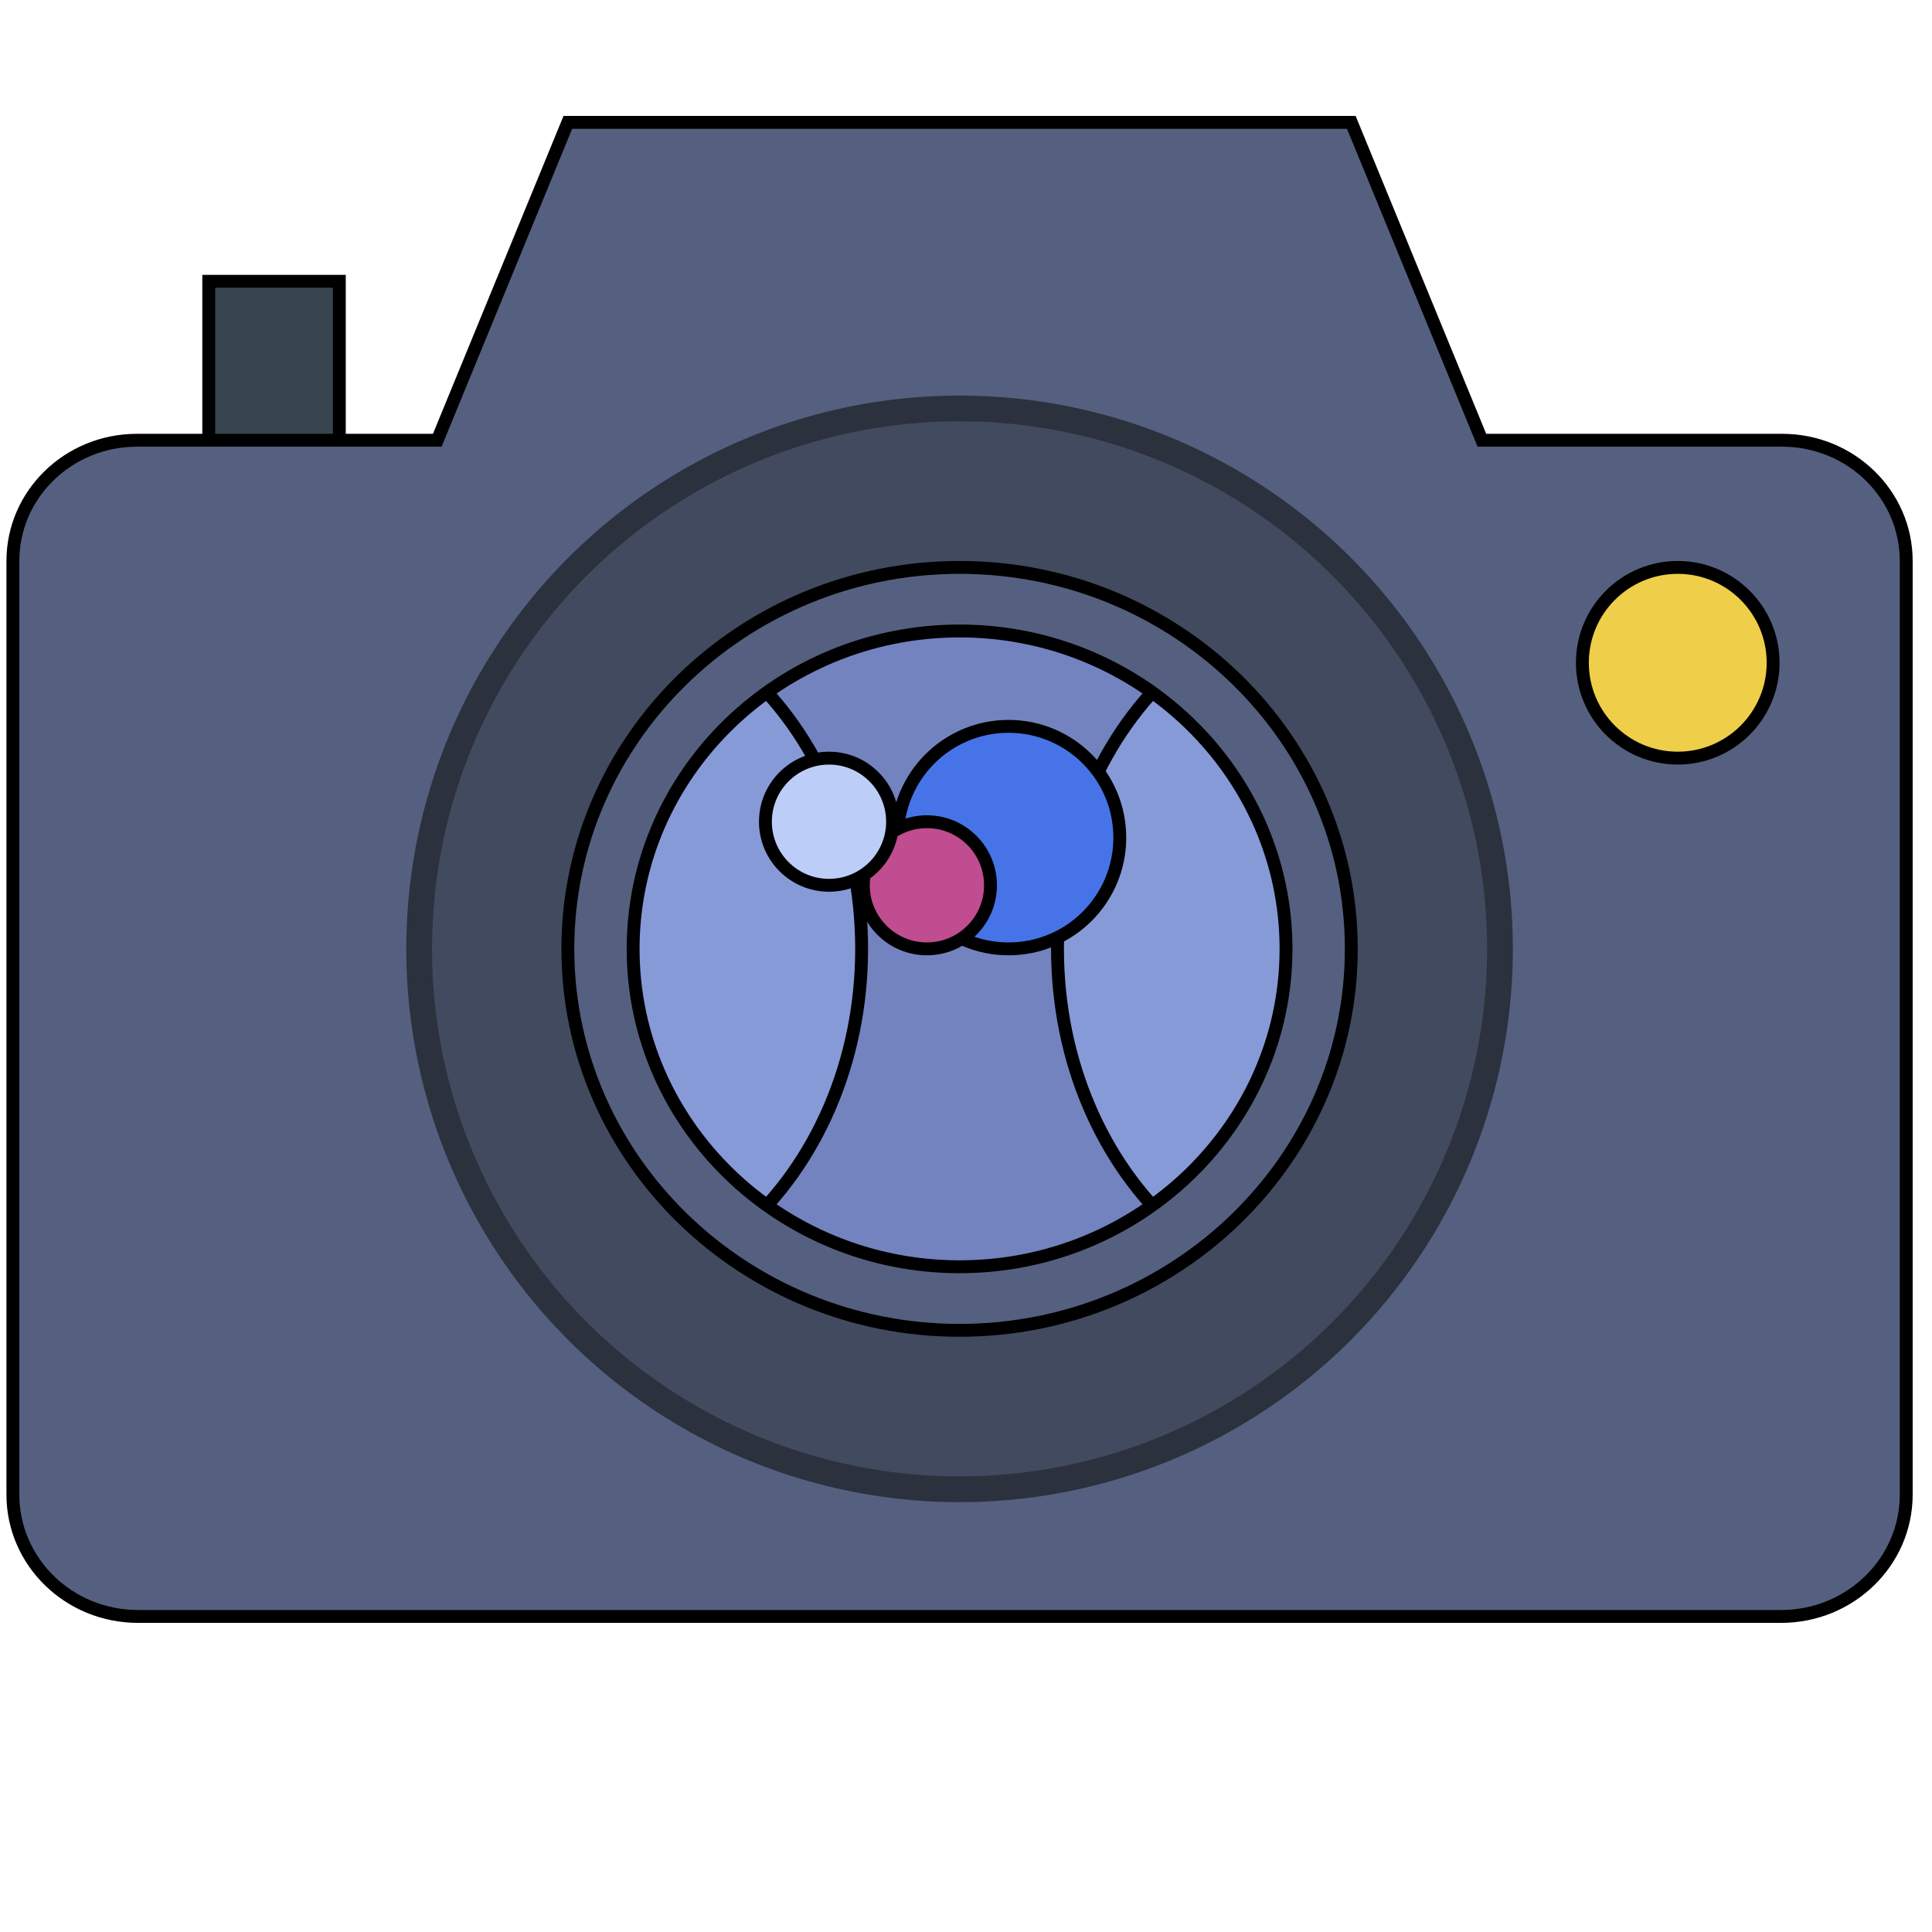 <svg width="150" height="150" xmlns="http://www.w3.org/2000/svg" xml:space="preserve" version="1.1">

 <g>
  <title>Layer 1</title>
  <g stroke="null" id="svg_27">
   <path stroke="null" id="svg_1" fill="#556080" d="m115.053,34.181l-10.138,-24.681l-60.828,0l-10.138,24.681l-23.32,0c-5.317,0 -9.629,4.198 -9.629,9.376l0,72.483c0,5.225 4.349,9.46 9.715,9.46l127.569,0c5.366,0 9.715,-4.235 9.715,-9.46l0,-72.483c0,-5.178 -4.311,-9.376 -9.629,-9.376l-23.317,0z"/>
   <circle stroke="#2B313D" id="svg_2" fill="#424A60" stroke-width="2" stroke-linecap="round" stroke-miterlimit="10" r="41.957" cy="73.67" cx="74.501"/>
   <circle stroke="null" id="svg_3" fill="#7383BF" r="27.149" cy="73.67" cx="74.501"/>
   <rect stroke="null" id="svg_4" fill="#38454F" height="12.34" width="10.138" y="21.84" x="16.207"/>
   <circle stroke="null" id="svg_5" fill="#EFCE4A" r="7.404" cy="51.457" cx="130.26"/>
   <path stroke="null" id="svg_6" fill="#879AD8" d="m82.104,73.67c0,8.873 3.594,16.729 9.124,21.682c6.76,-4.953 11.152,-12.809 11.152,-21.682s-4.392,-16.729 -11.152,-21.682c-5.53,4.953 -9.124,12.809 -9.124,21.682z"/>
   <path stroke="null" id="svg_7" fill="#879AD8" d="m46.621,73.67c0,8.873 4.392,16.729 11.152,21.682c5.53,-4.953 9.124,-12.809 9.124,-21.682s-3.594,-16.729 -9.124,-21.682c-6.76,4.953 -11.152,12.809 -11.152,21.682z"/>
   <path stroke="null" id="svg_8" fill="#556080" d="m74.501,103.287c-16.771,0 -30.414,-13.286 -30.414,-29.617s13.643,-29.617 30.414,-29.617s30.414,13.286 30.414,29.617s-13.643,29.617 -30.414,29.617zm0,-54.298c-13.975,0 -25.345,11.072 -25.345,24.681s11.37,24.681 25.345,24.681s25.345,-11.072 25.345,-24.681s-11.37,-24.681 -25.345,-24.681z"/>
   <circle stroke="null" id="svg_9" fill="#4674E8" r="8.638" cy="65.032" cx="78.303"/>
   <circle stroke="null" id="svg_10" fill="#BF4D90" r="4.936" cy="68.734" cx="71.966"/>
   <circle stroke="null" id="svg_11" fill="#BCCEF7" r="4.936" cy="63.798" cx="64.363"/>
   <g stroke="null" id="svg_12"/>
   <g stroke="null" id="svg_13"/>
   <g stroke="null" id="svg_14"/>
   <g stroke="null" id="svg_15"/>
   <g stroke="null" id="svg_16"/>
   <g stroke="null" id="svg_17"/>
   <g stroke="null" id="svg_18"/>
   <g stroke="null" id="svg_19"/>
   <g stroke="null" id="svg_20"/>
   <g stroke="null" id="svg_21"/>
   <g stroke="null" id="svg_22"/>
   <g stroke="null" id="svg_23"/>
   <g stroke="null" id="svg_24"/>
   <g stroke="null" id="svg_25"/>
   <g stroke="null" id="svg_26"/>
  </g>
 </g>
</svg>